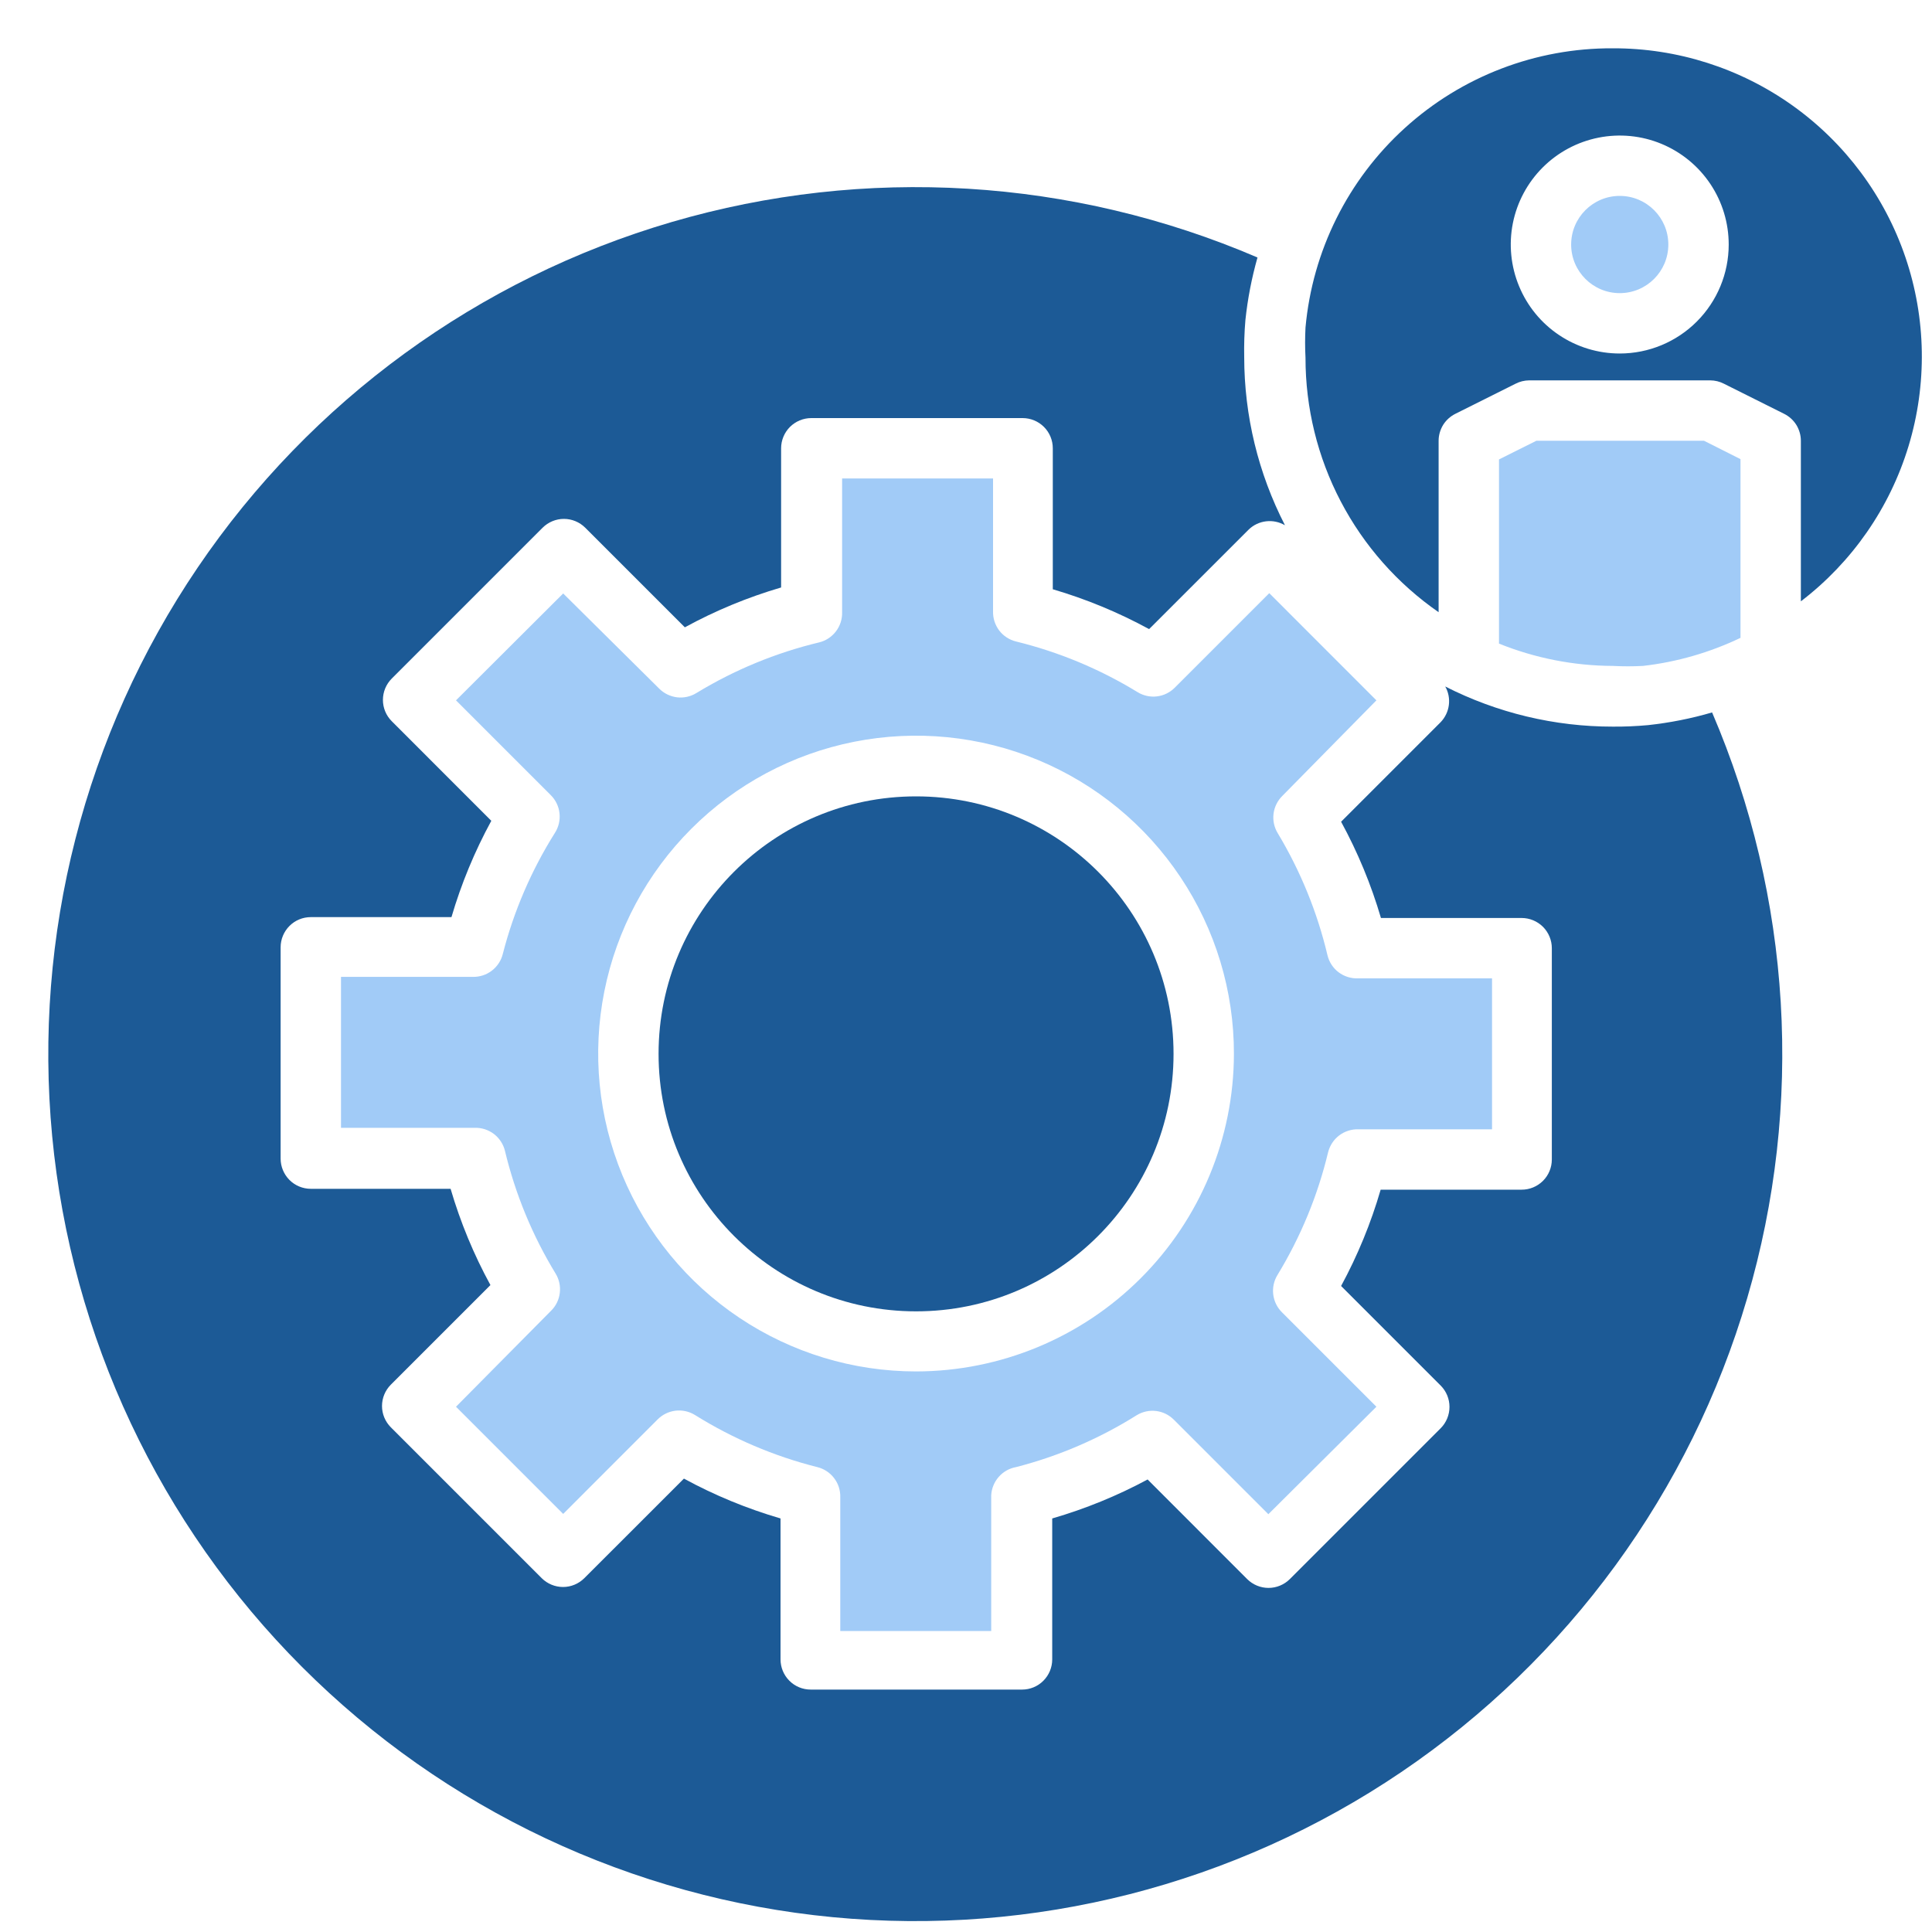 <svg width="40" height="40" viewBox="0 0 40 40" fill="none" xmlns="http://www.w3.org/2000/svg">
<path d="M35.447 14.75C35.014 14.877 34.571 14.964 34.122 15.013C33.879 15.035 33.635 15.046 33.391 15.044C32.185 15.045 30.997 14.76 29.922 14.213C29.988 14.329 30.014 14.464 29.997 14.597C29.98 14.73 29.921 14.853 29.829 14.95L27.766 17.013C28.111 17.646 28.388 18.314 28.591 19.006H31.504C31.669 19.006 31.828 19.072 31.946 19.189C32.063 19.307 32.129 19.466 32.129 19.631V24.006C32.129 24.172 32.063 24.331 31.946 24.448C31.828 24.566 31.669 24.631 31.504 24.631H28.585C28.384 25.323 28.109 25.992 27.766 26.625L29.829 28.688C29.945 28.805 30.01 28.963 30.01 29.128C30.01 29.293 29.945 29.452 29.829 29.569L26.704 32.694C26.587 32.81 26.428 32.876 26.263 32.876C26.098 32.876 25.939 32.81 25.822 32.694L23.76 30.631C23.132 30.969 22.47 31.239 21.785 31.438V34.356C21.785 34.522 21.719 34.681 21.602 34.798C21.485 34.916 21.326 34.981 21.16 34.981H16.785C16.619 34.981 16.46 34.916 16.343 34.798C16.226 34.681 16.16 34.522 16.16 34.356V31.438C15.466 31.235 14.795 30.959 14.16 30.613L12.097 32.675C11.98 32.791 11.822 32.857 11.657 32.857C11.492 32.857 11.333 32.791 11.216 32.675L8.091 29.55C7.975 29.433 7.909 29.275 7.909 29.11C7.909 28.944 7.975 28.786 8.091 28.669L10.154 26.606C9.808 25.973 9.532 25.305 9.329 24.613H6.435C6.269 24.613 6.11 24.547 5.993 24.43C5.876 24.312 5.81 24.153 5.81 23.988V19.613C5.81 19.447 5.876 19.288 5.993 19.171C6.11 19.053 6.269 18.988 6.435 18.988H9.347C9.55 18.296 9.827 17.627 10.172 16.994L8.11 14.931C7.993 14.814 7.928 14.656 7.928 14.491C7.928 14.326 7.993 14.167 8.11 14.05L11.235 10.925C11.352 10.809 11.51 10.743 11.675 10.743C11.841 10.743 11.999 10.809 12.116 10.925L14.179 12.988C14.812 12.642 15.48 12.366 16.172 12.163V9.281C16.172 9.116 16.238 8.957 16.355 8.839C16.473 8.722 16.632 8.656 16.797 8.656H21.172C21.338 8.656 21.497 8.722 21.614 8.839C21.732 8.957 21.797 9.116 21.797 9.281V12.2C22.489 12.403 23.158 12.68 23.791 13.025L25.854 10.963C25.952 10.868 26.078 10.809 26.214 10.793C26.349 10.777 26.486 10.806 26.604 10.875C26.05 9.798 25.761 8.605 25.76 7.394C25.755 7.137 25.763 6.881 25.785 6.625C25.831 6.188 25.915 5.755 26.035 5.331C22.201 3.685 17.914 3.425 13.909 4.596C9.905 5.768 6.433 8.298 4.092 11.752C1.751 15.206 0.686 19.367 1.08 23.521C1.475 27.674 3.304 31.561 6.253 34.512C9.203 37.464 13.088 39.295 17.241 39.693C21.395 40.09 25.557 39.028 29.012 36.689C32.467 34.35 35 30.88 36.174 26.876C37.349 22.873 37.092 18.585 35.447 14.75Z" fill="#1C5A96"/>
<path d="M18.966 27.15C21.911 27.15 24.297 24.763 24.297 21.819C24.297 18.875 21.911 16.488 18.966 16.488C16.022 16.488 13.635 18.875 13.635 21.819C13.635 24.763 16.022 27.15 18.966 27.15Z" fill="#1C5A96"/>
<path d="M28.497 14.5L26.279 12.281L24.322 14.238C24.223 14.337 24.094 14.401 23.954 14.418C23.815 14.435 23.674 14.404 23.554 14.331C22.773 13.853 21.924 13.499 21.035 13.281C20.896 13.247 20.773 13.166 20.687 13.053C20.601 12.939 20.556 12.799 20.56 12.656V9.906H17.435V12.675C17.439 12.818 17.394 12.958 17.308 13.071C17.221 13.185 17.099 13.266 16.96 13.3C16.062 13.515 15.204 13.87 14.416 14.35C14.296 14.423 14.155 14.454 14.015 14.437C13.876 14.419 13.746 14.356 13.647 14.256L11.66 12.287L9.441 14.5L11.397 16.456C11.502 16.558 11.568 16.692 11.584 16.837C11.6 16.982 11.565 17.128 11.485 17.25C11 18.023 10.637 18.866 10.41 19.75C10.376 19.889 10.295 20.011 10.181 20.098C10.068 20.184 9.928 20.229 9.785 20.225H7.06V23.35H9.829C9.971 23.346 10.111 23.391 10.225 23.477C10.339 23.564 10.419 23.686 10.454 23.825C10.669 24.722 11.023 25.581 11.504 26.369C11.577 26.489 11.607 26.63 11.59 26.769C11.573 26.909 11.51 27.039 11.41 27.137L9.441 29.125L11.66 31.344L13.616 29.387C13.715 29.288 13.845 29.224 13.984 29.207C14.124 29.19 14.265 29.221 14.385 29.294C15.169 29.784 16.025 30.149 16.922 30.375C17.061 30.409 17.184 30.49 17.27 30.604C17.357 30.717 17.401 30.857 17.397 31V33.769H20.522V30.956C20.53 30.816 20.585 30.682 20.678 30.577C20.771 30.471 20.896 30.4 21.035 30.375C21.919 30.148 22.762 29.785 23.535 29.3C23.655 29.227 23.796 29.196 23.936 29.213C24.075 29.23 24.205 29.294 24.304 29.394L26.26 31.35L28.497 29.125L26.541 27.169C26.441 27.07 26.378 26.94 26.361 26.801C26.344 26.661 26.374 26.52 26.447 26.4C26.927 25.612 27.282 24.754 27.497 23.856C27.532 23.718 27.612 23.595 27.726 23.508C27.84 23.422 27.98 23.377 28.122 23.381H30.891V20.256H28.11C27.967 20.26 27.827 20.215 27.713 20.129C27.6 20.043 27.519 19.92 27.485 19.781C27.274 18.889 26.926 18.035 26.454 17.25C26.381 17.13 26.35 16.989 26.367 16.849C26.384 16.71 26.448 16.58 26.547 16.481L28.497 14.5ZM18.966 28.394C17.664 28.394 16.392 28.008 15.309 27.284C14.227 26.561 13.383 25.532 12.885 24.33C12.387 23.127 12.257 21.803 12.512 20.526C12.766 19.25 13.394 18.077 14.315 17.157C15.236 16.236 16.409 15.61 17.686 15.357C18.963 15.104 20.287 15.235 21.489 15.734C22.691 16.233 23.719 17.078 24.441 18.161C25.164 19.244 25.549 20.517 25.547 21.819C25.544 23.563 24.849 25.234 23.616 26.466C22.382 27.699 20.71 28.392 18.966 28.394Z" fill="#A1CBF7"/>
<path d="M33.535 6.069C34.091 6.069 34.541 5.618 34.541 5.063C34.541 4.507 34.091 4.056 33.535 4.056C32.979 4.056 32.529 4.507 32.529 5.063C32.529 5.618 32.979 6.069 33.535 6.069Z" fill="#A1CBF7"/>
<path d="M31.81 9.125L31.035 9.512V13.325C31.784 13.627 32.584 13.784 33.391 13.787C33.599 13.798 33.808 13.798 34.016 13.787C34.717 13.707 35.399 13.51 36.035 13.206V9.506L35.279 9.125H31.81Z" fill="#A1CBF7"/>
<path d="M33.391 1C31.799 0.992 30.262 1.581 29.084 2.652C27.906 3.722 27.173 5.196 27.029 6.781C27.018 6.99 27.018 7.198 27.029 7.406C27.028 8.442 27.278 9.463 27.758 10.38C28.238 11.298 28.934 12.085 29.785 12.675V9.125C29.785 9.01 29.818 8.897 29.878 8.798C29.939 8.7 30.026 8.621 30.129 8.569L31.379 7.944C31.466 7.899 31.562 7.876 31.66 7.875H35.41C35.508 7.876 35.604 7.899 35.691 7.944L36.941 8.569C37.044 8.621 37.131 8.7 37.192 8.798C37.252 8.897 37.285 9.01 37.285 9.125V12.45C38.346 11.639 39.126 10.515 39.514 9.237C39.902 7.959 39.88 6.591 39.45 5.327C39.02 4.062 38.204 2.965 37.117 2.188C36.03 1.412 34.727 0.996 33.391 1ZM33.535 7.319C33.089 7.319 32.653 7.187 32.282 6.939C31.91 6.691 31.621 6.338 31.451 5.926C31.28 5.514 31.235 5.06 31.322 4.622C31.409 4.185 31.624 3.783 31.94 3.467C32.255 3.152 32.657 2.937 33.095 2.85C33.532 2.763 33.986 2.807 34.398 2.978C34.811 3.149 35.163 3.438 35.411 3.809C35.659 4.18 35.791 4.616 35.791 5.063C35.791 5.661 35.553 6.235 35.13 6.658C34.707 7.081 34.133 7.319 33.535 7.319Z" fill="#1C5A96"/>
</svg>
